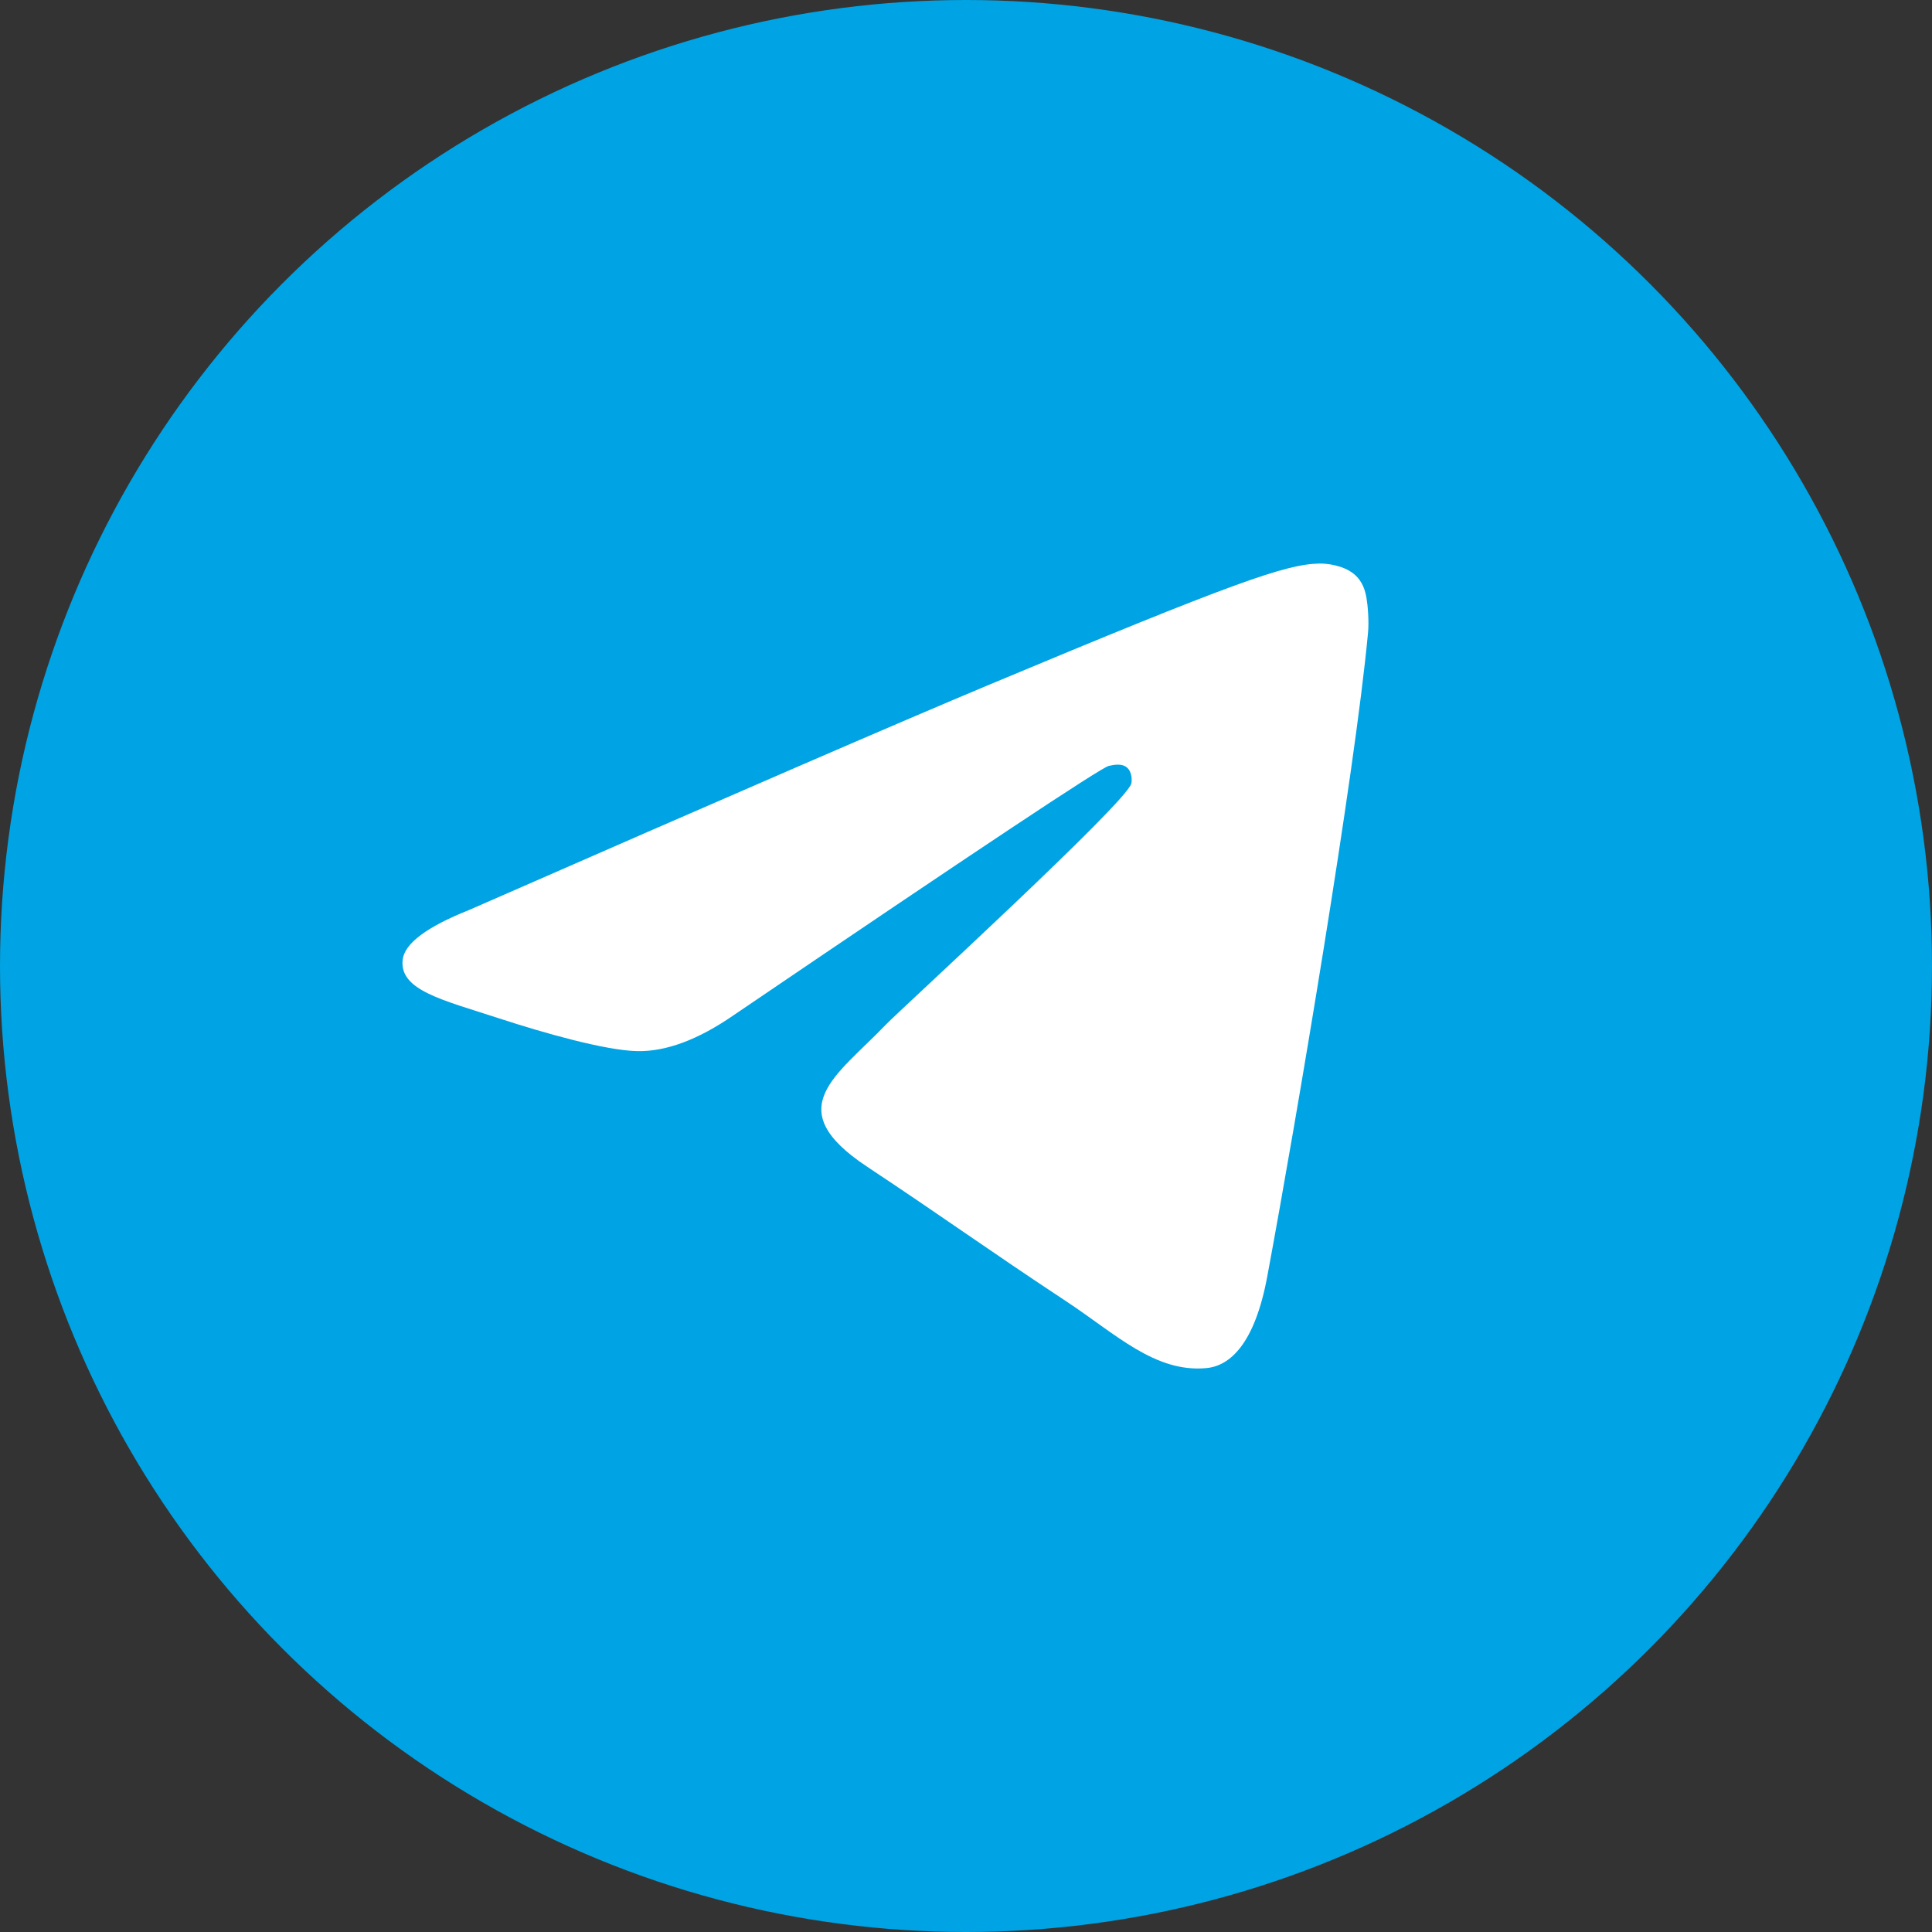<svg width="16" height="16" viewBox="0 0 16 16" fill="none" xmlns="http://www.w3.org/2000/svg">
<rect x="0" y="0" width="16" height="16" fill="#333333" stroke="none"/>
<circle cx="8" cy="8" r="8" fill="#00A3E3"/>
<path d="M3.883 7.537C6.03 6.596 7.462 5.976 8.179 5.676C10.225 4.82 10.65 4.672 10.927 4.667C10.988 4.666 11.124 4.681 11.212 4.753C11.287 4.814 11.307 4.896 11.317 4.954C11.327 5.011 11.339 5.143 11.329 5.245C11.219 6.416 10.739 9.259 10.495 10.571C10.392 11.126 10.188 11.312 9.991 11.33C9.564 11.37 9.239 11.046 8.824 10.773C8.176 10.345 7.81 10.079 7.181 9.662C6.453 9.18 6.925 8.915 7.339 8.483C7.448 8.369 9.332 6.645 9.369 6.489C9.374 6.469 9.378 6.397 9.335 6.358C9.292 6.32 9.228 6.333 9.182 6.343C9.117 6.358 8.081 7.046 6.075 8.408C5.781 8.611 5.515 8.71 5.276 8.705C5.013 8.699 4.507 8.556 4.131 8.433C3.67 8.282 3.303 8.202 3.335 7.946C3.352 7.813 3.534 7.676 3.883 7.537Z" fill="white"/>
</svg>
